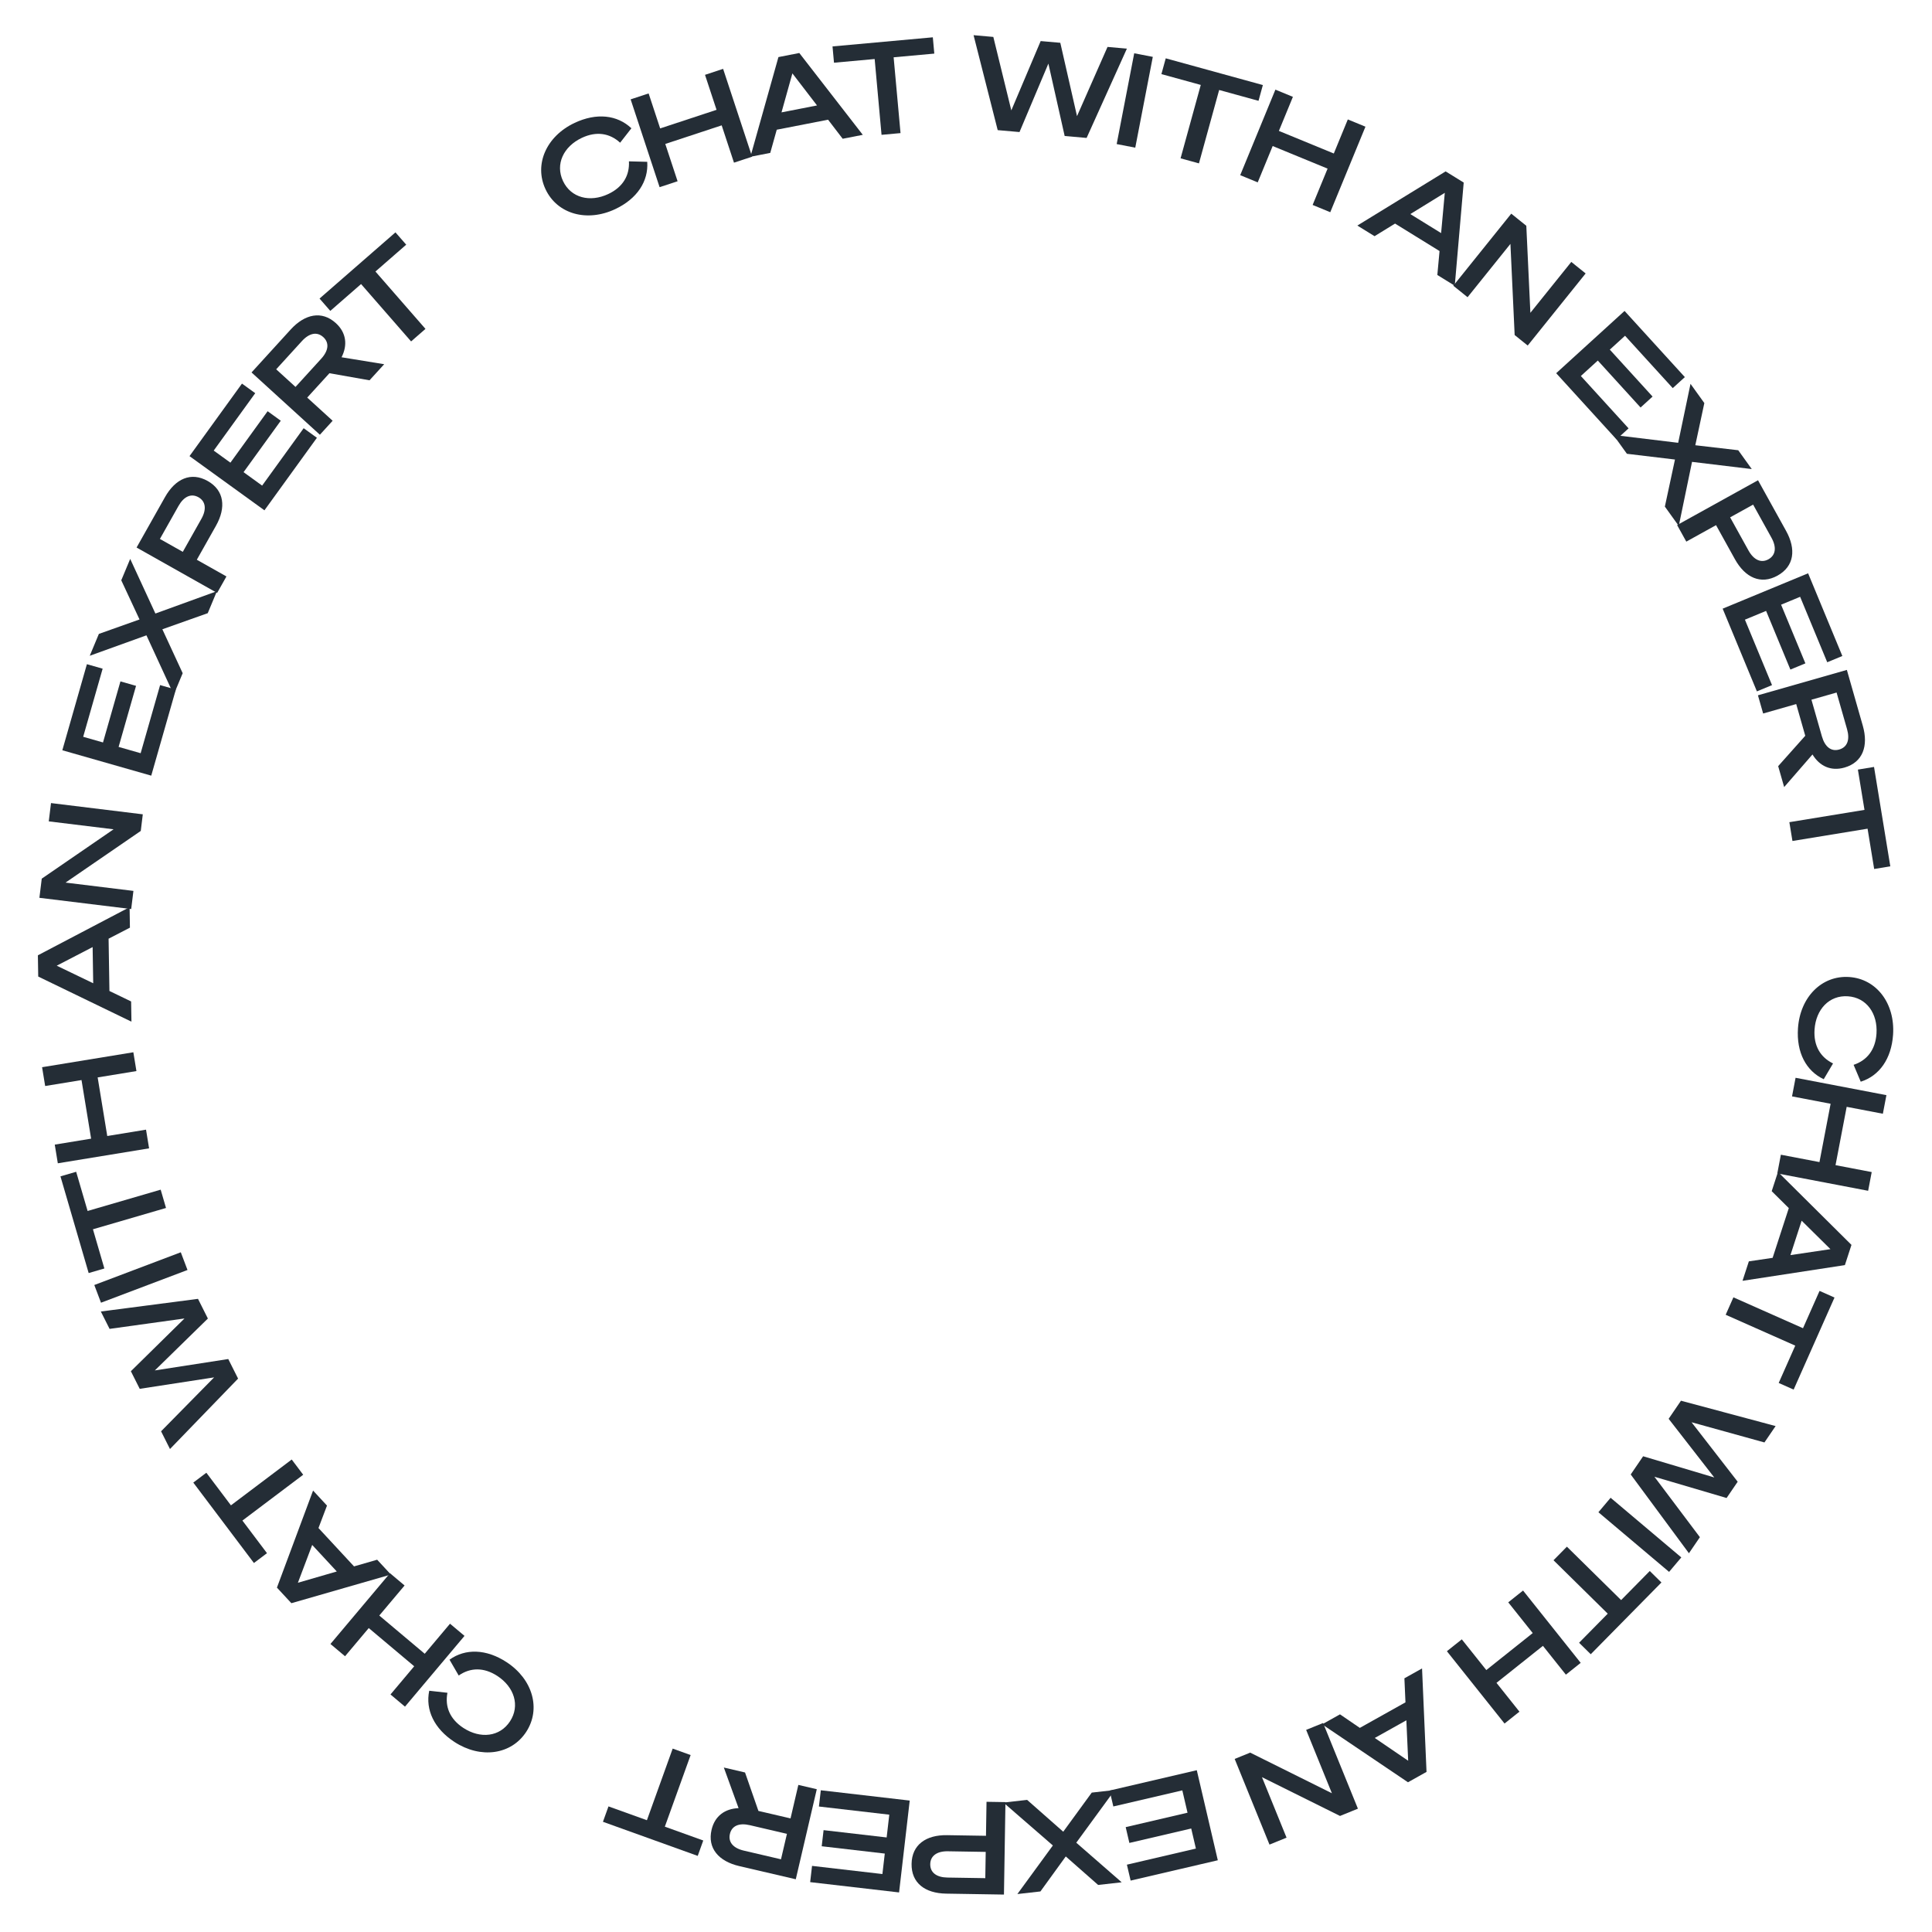 <svg width="180" height="180" viewBox="0 0 180 180" fill="none" xmlns="http://www.w3.org/2000/svg">
<g clip-path="url(#clip0_8_2)">
<path d="M50.828 17.637C49.737 15.325 50.897 12.695 53.534 11.45C55.574 10.487 57.507 10.703 58.826 11.951L57.776 13.296C56.814 12.41 55.573 12.2 54.206 12.845C52.502 13.649 51.713 15.295 52.456 16.869C53.199 18.442 54.971 18.879 56.675 18.075C58.042 17.43 58.668 16.338 58.596 15.032L60.302 15.076C60.427 16.888 59.365 18.517 57.325 19.48C54.688 20.725 51.919 19.948 50.828 17.637Z" fill="#242D36"/>
<path d="M65.684 6.972L67.371 6.416L70.07 14.599L68.383 15.155L67.237 11.679L61.983 13.411L63.129 16.887L61.454 17.439L58.755 9.257L60.431 8.705L61.506 11.964L66.759 10.232L65.684 6.972Z" fill="#242D36"/>
<path d="M72.525 5.318L74.469 4.938L80.384 12.562L78.511 12.928L77.15 11.152L72.368 12.085L71.763 14.245L69.914 14.606L72.525 5.318ZM73.825 6.837L72.811 10.47L76.12 9.824L73.825 6.837Z" fill="#242D36"/>
<path d="M87.047 4.994L83.258 5.338L83.9 12.401L82.131 12.562L81.49 5.499L77.701 5.843L77.564 4.325L86.909 3.476L87.047 4.994Z" fill="#242D36"/>
<path d="M96.957 3.826L98.786 3.987L100.343 10.821L103.185 4.372L104.99 4.531L101.237 12.851L99.193 12.671L97.676 5.925L94.985 12.303L92.953 12.124L90.705 3.278L92.546 3.44L94.222 10.284L96.957 3.826Z" fill="#242D36"/>
<path d="M107.404 5.298L105.77 13.758L104.038 13.423L105.672 4.964L107.404 5.298Z" fill="#242D36"/>
<path d="M117.253 9.394L113.586 8.384L111.703 15.222L109.991 14.751L111.873 7.913L108.206 6.904L108.61 5.434L117.658 7.924L117.253 9.394Z" fill="#242D36"/>
<path d="M125.573 11.127L127.216 11.803L123.938 19.771L122.295 19.095L123.688 15.71L118.572 13.606L117.179 16.991L115.548 16.32L118.826 8.352L120.457 9.023L119.151 12.197L124.268 14.301L125.573 11.127Z" fill="#242D36"/>
<path d="M134.686 15.968L136.37 17.009L135.537 26.622L133.913 25.619L134.119 23.39L129.975 20.83L128.064 22.005L126.461 21.015L134.686 15.968ZM134.608 17.966L131.396 19.945L134.265 21.717L134.608 17.966Z" fill="#242D36"/>
<path d="M147.731 25.477L142.333 32.193L141.117 31.215L140.723 22.723L136.73 27.69L135.402 26.622L140.8 19.907L142.203 21.035L142.582 29.144L146.394 24.402L147.731 25.477Z" fill="#242D36"/>
<path d="M151.356 28.969L156.973 35.134L155.846 36.16L151.401 31.282L149.982 32.574L153.966 36.948L152.848 37.966L148.864 33.592L147.285 35.031L151.73 39.91L150.603 40.936L144.986 34.771L151.356 28.969Z" fill="#242D36"/>
<path d="M158.789 37.553L157.948 41.482L161.948 41.948L163.208 43.702L157.643 43.031L156.407 49.002L155.112 47.199L156.053 42.814L151.575 42.278L150.314 40.524L156.352 41.255L157.501 35.76L158.789 37.553Z" fill="#242D36"/>
<path d="M159.88 48.927L157.109 50.462L156.254 48.919L163.791 44.744L166.402 49.456C167.356 51.178 167.166 52.765 165.602 53.632C164.048 54.492 162.591 53.818 161.637 52.097L159.88 48.927ZM161.192 48.2L162.902 51.286C163.397 52.178 164.086 52.482 164.758 52.11C165.44 51.732 165.538 50.992 165.044 50.099L163.334 47.014L161.192 48.2Z" fill="#242D36"/>
<path d="M168.457 53.413L171.647 61.118L170.239 61.701L167.714 55.603L165.94 56.338L168.204 61.804L166.806 62.382L164.543 56.916L162.57 57.733L165.095 63.831L163.686 64.414L160.496 56.708L168.457 53.413Z" fill="#242D36"/>
<path d="M167.349 65.596L164.268 66.476L163.783 64.78L172.068 62.414L173.554 67.618C174.092 69.498 173.554 71.025 171.847 71.512C170.577 71.875 169.524 71.377 168.865 70.292L166.226 73.33L165.668 71.38L168.192 68.55L167.349 65.596ZM168.768 65.191L169.743 68.606C170.027 69.598 170.615 70.042 171.354 69.831C172.104 69.617 172.369 68.929 172.086 67.937L171.11 64.522L168.768 65.191Z" fill="#242D36"/>
<path d="M174.612 80.961L173.997 77.207L166.998 78.353L166.711 76.6L173.71 75.455L173.095 71.701L174.599 71.454L176.116 80.715L174.612 80.961Z" fill="#242D36"/>
<path d="M172.285 91.026C174.835 91.197 176.569 93.491 176.373 96.4C176.221 98.651 175.093 100.235 173.36 100.78L172.696 99.208C173.938 98.798 174.726 97.817 174.828 96.308C174.954 94.428 173.9 92.938 172.164 92.822C170.428 92.705 169.183 94.04 169.057 95.92C168.955 97.429 169.604 98.507 170.78 99.079L169.912 100.548C168.268 99.776 167.361 98.055 167.513 95.804C167.709 92.895 169.734 90.854 172.285 91.026Z" fill="#242D36"/>
<path d="M174.383 109.199L174.05 110.943L165.587 109.326L165.92 107.582L169.515 108.269L170.554 102.835L166.959 102.148L167.29 100.415L175.753 102.033L175.422 103.765L172.051 103.121L171.012 108.555L174.383 109.199Z" fill="#242D36"/>
<path d="M172.497 115.984L171.884 117.867L162.346 119.331L162.937 117.517L165.151 117.19L166.659 112.557L165.066 110.979L165.649 109.187L172.497 115.984ZM170.538 116.381L167.855 113.729L166.811 116.935L170.538 116.381Z" fill="#242D36"/>
<path d="M165.717 128.847L167.26 125.37L160.778 122.494L161.498 120.87L167.981 123.747L169.524 120.27L170.917 120.888L167.11 129.465L165.717 128.847Z" fill="#242D36"/>
<path d="M161.896 138.049L160.862 139.566L154.138 137.585L158.375 143.216L157.354 144.713L151.93 137.373L153.086 135.677L159.713 137.651L155.464 132.187L156.613 130.501L165.43 132.863L164.389 134.39L157.598 132.508L161.896 138.049Z" fill="#242D36"/>
<path d="M155.505 146.449L148.92 140.892L150.057 139.544L156.643 145.101L155.505 146.449Z" fill="#242D36"/>
<path d="M147.12 153.051L149.79 150.342L144.737 145.365L145.984 144.1L151.036 149.076L153.706 146.367L154.792 147.436L148.206 154.121L147.12 153.051Z" fill="#242D36"/>
<path d="M141.563 159.472L140.174 160.578L134.804 153.84L136.193 152.734L138.475 155.596L142.801 152.149L140.52 149.286L141.9 148.187L147.27 154.925L145.89 156.024L143.751 153.34L139.424 156.788L141.563 159.472Z" fill="#242D36"/>
<path d="M132.906 165.083L131.178 166.05L123.179 160.652L124.844 159.721L126.692 160.983L130.944 158.604L130.845 156.364L132.489 155.444L132.906 165.083ZM131.197 164.045L131.027 160.277L128.084 161.923L131.197 164.045Z" fill="#242D36"/>
<path d="M118.275 171.857L115.032 163.875L116.477 163.288L124.09 167.073L121.691 161.169L123.27 160.528L126.514 168.51L124.846 169.188L117.575 165.575L119.865 171.211L118.275 171.857Z" fill="#242D36"/>
<path d="M113.46 173.317L105.338 175.211L104.991 173.727L111.419 172.228L110.983 170.358L105.221 171.702L104.878 170.229L110.639 168.886L110.154 166.805L103.726 168.304L103.38 166.82L111.502 164.926L113.46 173.317Z" fill="#242D36"/>
<path d="M102.311 175.616L99.295 172.961L96.933 176.222L94.787 176.464L98.093 171.938L93.488 167.94L95.694 167.691L99.059 170.657L101.716 167.013L103.862 166.771L100.274 171.68L104.505 175.369L102.311 175.616Z" fill="#242D36"/>
<path d="M91.861 171.037L91.912 167.869L93.676 167.898L93.536 176.513L88.149 176.425C86.181 176.393 84.901 175.436 84.93 173.649C84.959 171.873 86.27 170.946 88.237 170.978L91.861 171.037ZM91.837 172.537L88.309 172.479C87.289 172.463 86.682 172.909 86.669 173.677C86.657 174.457 87.249 174.911 88.269 174.927L91.797 174.984L91.837 172.537Z" fill="#242D36"/>
<path d="M83.765 176.314L75.481 175.354L75.656 173.84L82.212 174.6L82.433 172.693L76.557 172.012L76.731 170.51L82.607 171.191L82.853 169.069L76.297 168.309L76.473 166.795L84.757 167.755L83.765 176.314Z" fill="#242D36"/>
<path d="M73.652 169.416L74.38 166.296L76.098 166.697L74.141 175.087L68.87 173.858C66.965 173.414 65.892 172.203 66.296 170.473C66.596 169.188 67.543 168.509 68.811 168.46L67.438 164.677L69.413 165.138L70.66 168.719L73.652 169.416ZM73.317 170.854L69.858 170.047C68.853 169.813 68.179 170.111 68.005 170.859C67.827 171.619 68.299 172.185 69.304 172.419L72.763 173.226L73.317 170.854Z" fill="#242D36"/>
<path d="M56.691 168.298L60.271 169.586L62.672 162.913L64.344 163.514L61.942 170.187L65.521 171.475L65.005 172.909L56.175 169.732L56.691 168.298Z" fill="#242D36"/>
<path d="M49.026 161.353C47.629 163.494 44.781 163.885 42.338 162.292C40.449 161.06 39.619 159.301 39.991 157.523L41.687 157.712C41.437 158.996 41.908 160.163 43.174 160.989C44.752 162.018 46.568 161.827 47.518 160.37C48.469 158.913 47.913 157.174 46.335 156.145C45.068 155.319 43.811 155.358 42.736 156.104L41.88 154.629C43.357 153.572 45.301 153.623 47.191 154.855C49.633 156.448 50.423 159.213 49.026 161.353Z" fill="#242D36"/>
<path d="M32.147 154.309L30.788 153.166L36.334 146.573L37.694 147.716L35.337 150.516L39.571 154.077L41.927 151.277L43.277 152.412L37.731 159.005L36.381 157.87L38.59 155.243L34.356 151.683L32.147 154.309Z" fill="#242D36"/>
<path d="M27.147 149.366L25.801 147.914L29.168 138.872L30.465 140.272L29.672 142.364L32.984 145.937L35.139 145.315L36.42 146.697L27.147 149.366ZM27.754 147.462L31.378 146.411L29.086 143.938L27.754 147.462Z" fill="#242D36"/>
<path d="M19.226 137.212L21.516 140.249L27.179 135.98L28.248 137.399L22.585 141.667L24.875 144.705L23.658 145.622L18.009 138.129L19.226 137.212Z" fill="#242D36"/>
<path d="M13.018 129.394L12.193 127.754L17.189 122.839L10.209 123.809L9.395 122.19L18.447 121.011L19.368 122.845L14.426 127.68L21.266 126.618L22.182 128.441L15.837 135.002L15.007 133.35L19.949 128.328L13.018 129.394Z" fill="#242D36"/>
<path d="M8.786 119.721L16.844 116.672L17.469 118.322L9.41 121.371L8.786 119.721Z" fill="#242D36"/>
<path d="M7.096 109.172L8.162 112.824L14.97 110.839L15.467 112.544L8.659 114.529L9.724 118.181L8.261 118.608L5.633 109.599L7.096 109.172Z" fill="#242D36"/>
<path d="M4.208 101.181L3.921 99.429L12.424 98.037L12.711 99.789L9.099 100.381L9.993 105.84L13.605 105.248L13.89 106.989L5.387 108.381L5.102 106.641L8.489 106.086L7.595 100.627L4.208 101.181Z" fill="#242D36"/>
<path d="M3.561 90.983L3.529 89.004L12.074 84.52L12.105 86.428L10.117 87.456L10.196 92.328L12.216 93.303L12.247 95.187L3.561 90.983ZM5.285 89.971L8.684 91.608L8.63 88.237L5.285 89.971Z" fill="#242D36"/>
<path d="M4.752 74.821L13.304 75.868L13.115 77.417L6.106 82.229L12.431 83.003L12.223 84.694L3.671 83.647L3.89 81.861L10.582 77.264L4.543 76.525L4.752 74.821Z" fill="#242D36"/>
<path d="M5.807 69.9L8.097 61.881L9.563 62.299L7.75 68.645L9.596 69.173L11.221 63.484L12.675 63.899L11.05 69.588L13.104 70.174L14.917 63.828L16.382 64.247L14.091 72.266L5.807 69.9Z" fill="#242D36"/>
<path d="M9.212 59.059L12.999 57.714L11.298 54.065L12.13 52.072L14.478 57.161L20.21 55.08L19.355 57.129L15.127 58.628L17.02 62.721L16.188 64.714L13.643 59.192L8.362 61.096L9.212 59.059Z" fill="#242D36"/>
<path d="M18.337 52.15L21.097 53.706L20.231 55.242L12.725 51.012L15.371 46.318C16.338 44.604 17.79 43.935 19.347 44.812C20.894 45.684 21.084 47.279 20.117 48.993L18.337 52.15ZM17.031 51.414L18.763 48.34C19.264 47.452 19.162 46.705 18.493 46.328C17.813 45.945 17.132 46.25 16.631 47.138L14.898 50.212L17.031 51.414Z" fill="#242D36"/>
<path d="M17.656 42.496L22.544 35.739L23.779 36.632L19.911 41.98L21.467 43.105L24.934 38.312L26.159 39.198L22.692 43.991L24.422 45.243L28.291 39.895L29.526 40.788L24.637 47.545L17.656 42.496Z" fill="#242D36"/>
<path d="M28.623 37.042L30.991 39.201L29.803 40.504L23.435 34.7L27.081 30.701C28.399 29.256 29.98 28.91 31.293 30.107C32.268 30.996 32.398 32.154 31.822 33.285L35.794 33.933L34.427 35.432L30.693 34.772L28.623 37.042ZM27.532 36.048L29.925 33.423C30.621 32.661 30.689 31.927 30.121 31.41C29.545 30.884 28.82 31.02 28.125 31.782L25.732 34.407L27.532 36.048Z" fill="#242D36"/>
<path d="M37.846 22.797L34.979 25.297L39.64 30.642L38.301 31.809L33.64 26.465L30.773 28.965L29.771 27.816L36.844 21.649L37.846 22.797Z" fill="#242D36"/>
</g>
<defs>
<clipPath id="clip0_8_2">
<rect width="180" height="180" fill="white"/>
</clipPath>
</defs>
</svg>
